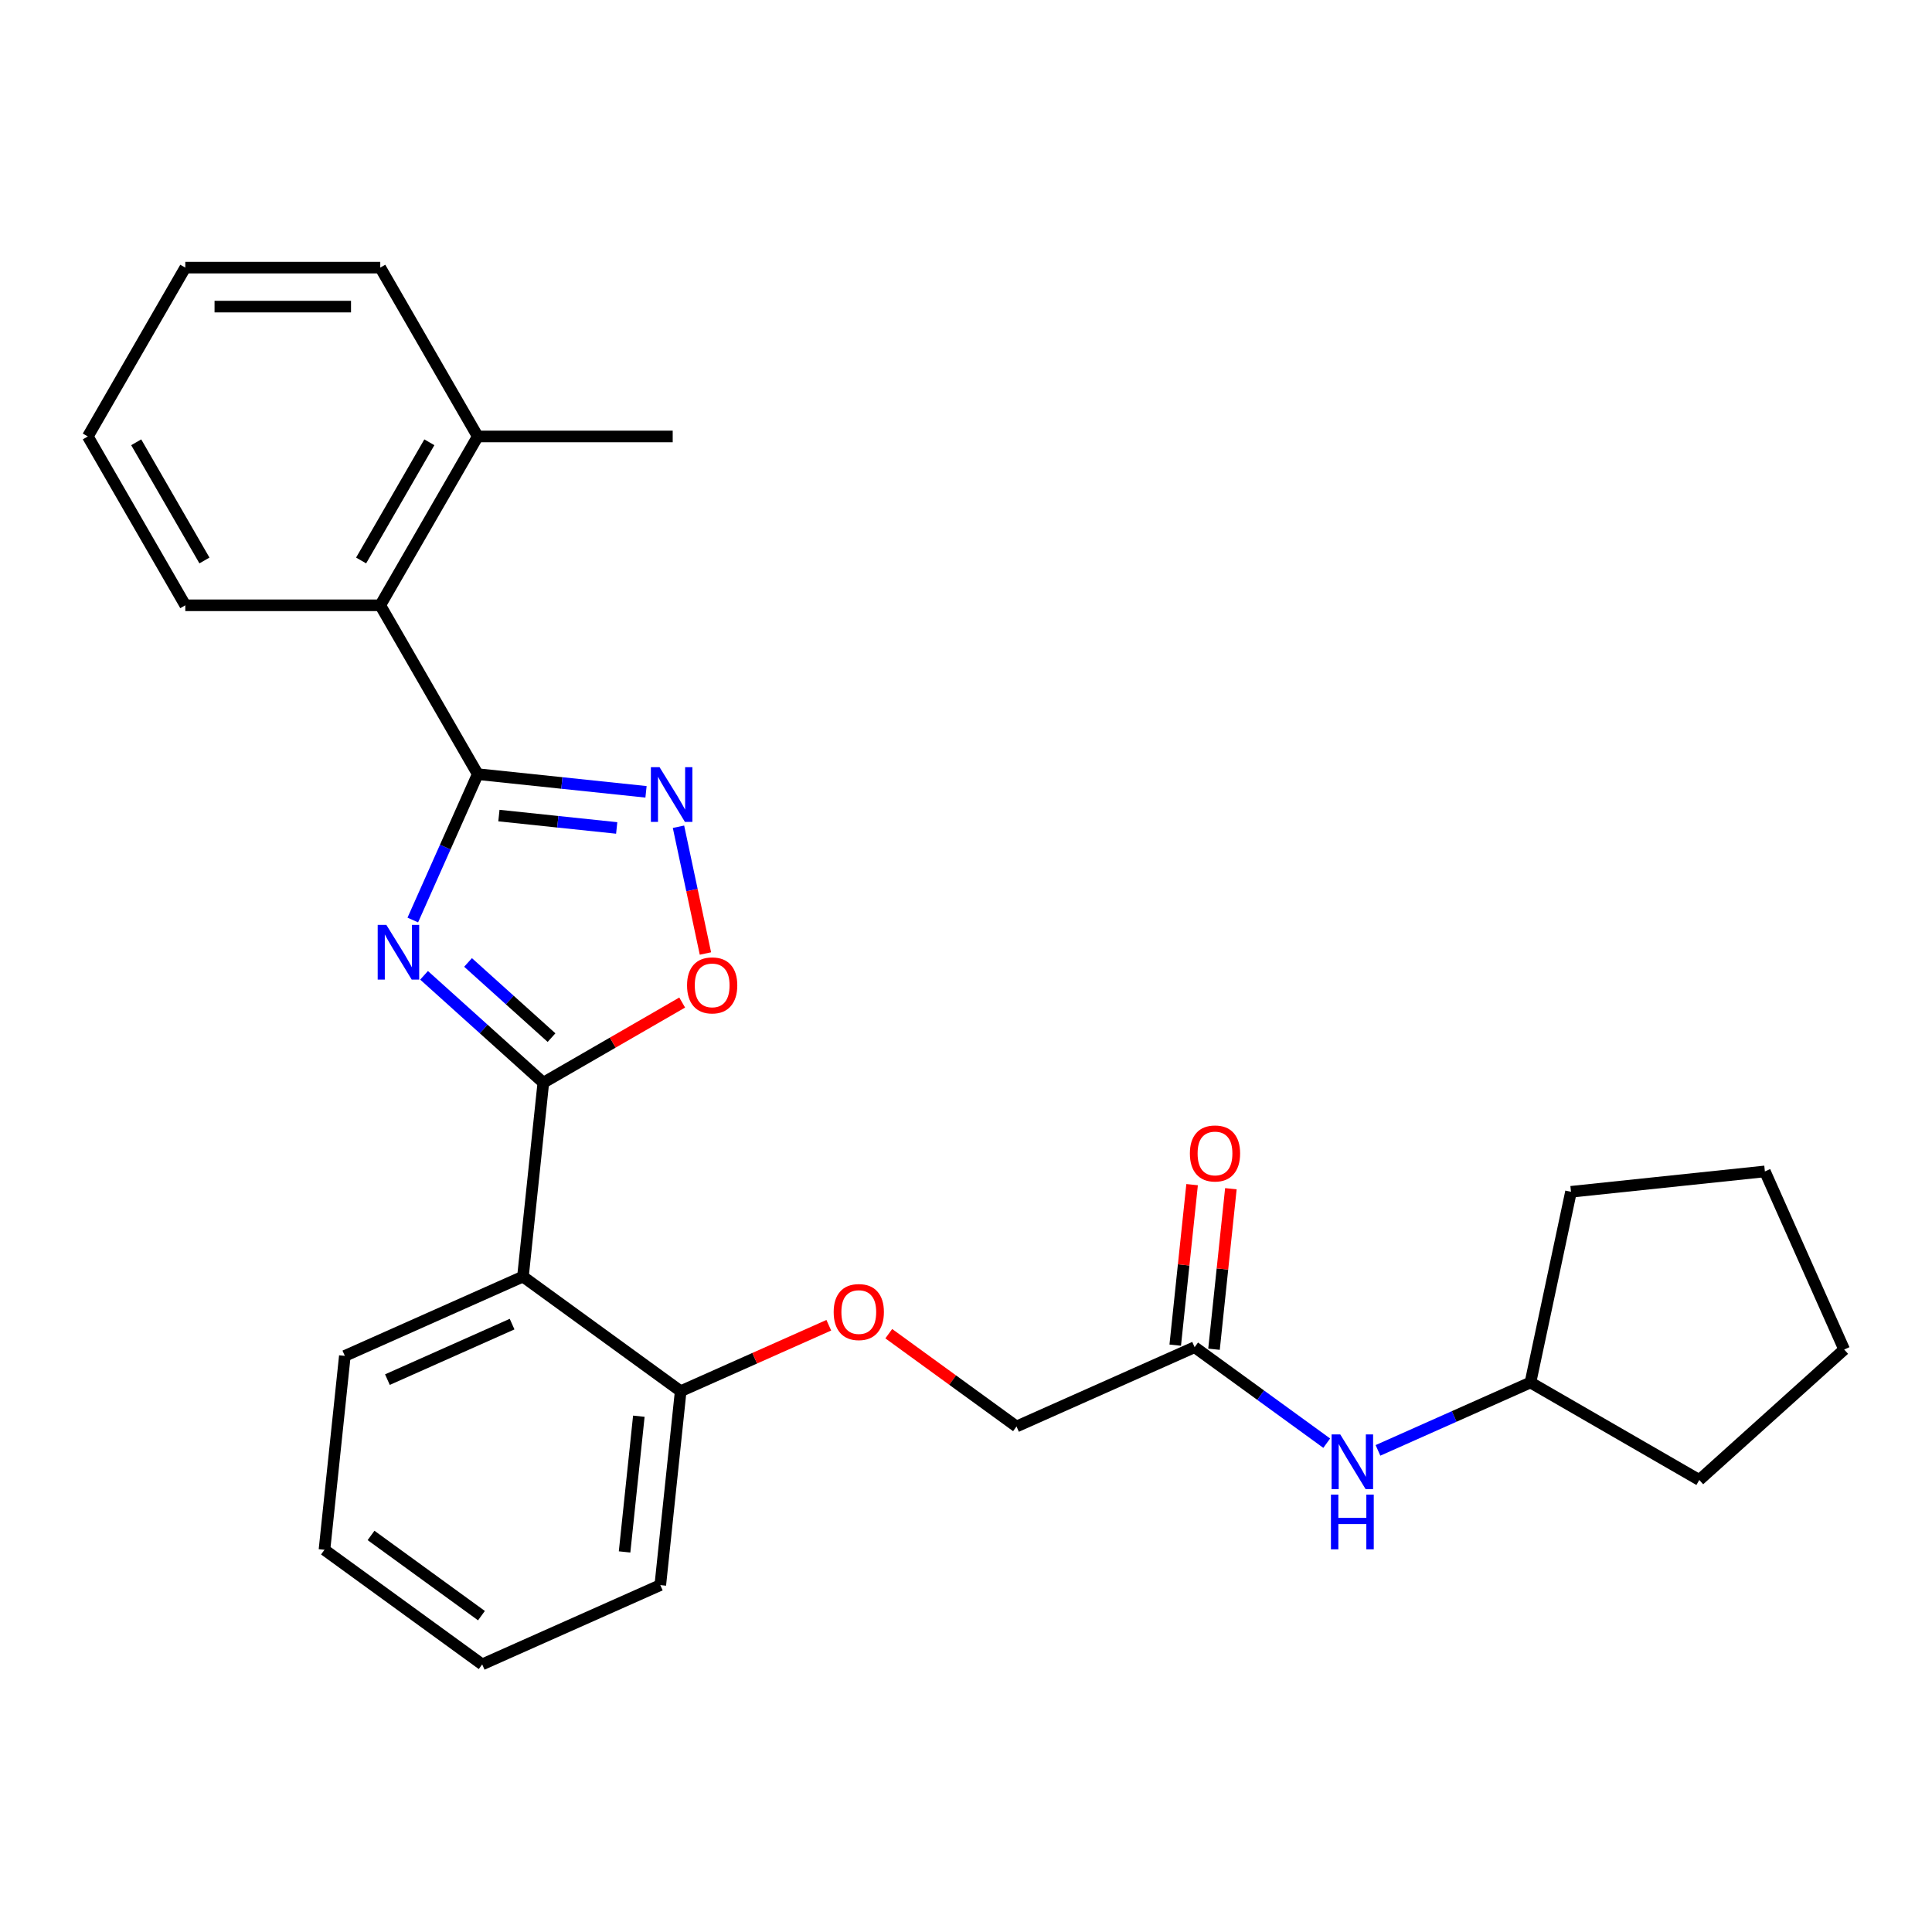 <?xml version='1.0' encoding='iso-8859-1'?>
<svg version='1.1' baseProfile='full'
              xmlns='http://www.w3.org/2000/svg'
                      xmlns:rdkit='http://www.rdkit.org/xml'
                      xmlns:xlink='http://www.w3.org/1999/xlink'
                  xml:space='preserve'
width='1000px' height='1000px' viewBox='0 0 1000 1000'>
<!-- END OF HEADER -->
<rect style='opacity:1.0;fill:#FFFFFF;stroke:none' width='1000' height='1000' x='0' y='0'> </rect>
<path class='bond-0' d='M 219.497,504.824 L 250.362,532.615' style='fill:none;fill-rule:evenodd;stroke:#0000FF;stroke-width:6px;stroke-linecap:butt;stroke-linejoin:miter;stroke-opacity:1' />
<path class='bond-0' d='M 250.362,532.615 L 281.226,560.405' style='fill:none;fill-rule:evenodd;stroke:#000000;stroke-width:6px;stroke-linecap:butt;stroke-linejoin:miter;stroke-opacity:1' />
<path class='bond-0' d='M 242.261,498.163 L 263.866,517.616' style='fill:none;fill-rule:evenodd;stroke:#0000FF;stroke-width:6px;stroke-linecap:butt;stroke-linejoin:miter;stroke-opacity:1' />
<path class='bond-0' d='M 263.866,517.616 L 285.472,537.07' style='fill:none;fill-rule:evenodd;stroke:#000000;stroke-width:6px;stroke-linecap:butt;stroke-linejoin:miter;stroke-opacity:1' />
<path class='bond-1' d='M 213.662,476.199 L 230.47,438.447' style='fill:none;fill-rule:evenodd;stroke:#0000FF;stroke-width:6px;stroke-linecap:butt;stroke-linejoin:miter;stroke-opacity:1' />
<path class='bond-1' d='M 230.47,438.447 L 247.279,400.694' style='fill:none;fill-rule:evenodd;stroke:#000000;stroke-width:6px;stroke-linecap:butt;stroke-linejoin:miter;stroke-opacity:1' />
<path class='bond-3' d='M 281.226,560.405 L 270.678,660.765' style='fill:none;fill-rule:evenodd;stroke:#000000;stroke-width:6px;stroke-linecap:butt;stroke-linejoin:miter;stroke-opacity:1' />
<path class='bond-4' d='M 281.226,560.405 L 317.161,539.658' style='fill:none;fill-rule:evenodd;stroke:#000000;stroke-width:6px;stroke-linecap:butt;stroke-linejoin:miter;stroke-opacity:1' />
<path class='bond-4' d='M 317.161,539.658 L 353.096,518.911' style='fill:none;fill-rule:evenodd;stroke:#FF0000;stroke-width:6px;stroke-linecap:butt;stroke-linejoin:miter;stroke-opacity:1' />
<path class='bond-2' d='M 247.279,400.694 L 290.827,405.271' style='fill:none;fill-rule:evenodd;stroke:#000000;stroke-width:6px;stroke-linecap:butt;stroke-linejoin:miter;stroke-opacity:1' />
<path class='bond-2' d='M 290.827,405.271 L 334.375,409.848' style='fill:none;fill-rule:evenodd;stroke:#0000FF;stroke-width:6px;stroke-linecap:butt;stroke-linejoin:miter;stroke-opacity:1' />
<path class='bond-2' d='M 258.234,422.139 L 288.717,425.343' style='fill:none;fill-rule:evenodd;stroke:#000000;stroke-width:6px;stroke-linecap:butt;stroke-linejoin:miter;stroke-opacity:1' />
<path class='bond-2' d='M 288.717,425.343 L 319.201,428.547' style='fill:none;fill-rule:evenodd;stroke:#0000FF;stroke-width:6px;stroke-linecap:butt;stroke-linejoin:miter;stroke-opacity:1' />
<path class='bond-5' d='M 247.279,400.694 L 196.823,313.302' style='fill:none;fill-rule:evenodd;stroke:#000000;stroke-width:6px;stroke-linecap:butt;stroke-linejoin:miter;stroke-opacity:1' />
<path class='bond-27' d='M 351.184,427.925 L 358.157,460.729' style='fill:none;fill-rule:evenodd;stroke:#0000FF;stroke-width:6px;stroke-linecap:butt;stroke-linejoin:miter;stroke-opacity:1' />
<path class='bond-27' d='M 358.157,460.729 L 365.13,493.533' style='fill:none;fill-rule:evenodd;stroke:#FF0000;stroke-width:6px;stroke-linecap:butt;stroke-linejoin:miter;stroke-opacity:1' />
<path class='bond-7' d='M 270.678,660.765 L 352.318,720.079' style='fill:none;fill-rule:evenodd;stroke:#000000;stroke-width:6px;stroke-linecap:butt;stroke-linejoin:miter;stroke-opacity:1' />
<path class='bond-13' d='M 270.678,660.765 L 178.49,701.809' style='fill:none;fill-rule:evenodd;stroke:#000000;stroke-width:6px;stroke-linecap:butt;stroke-linejoin:miter;stroke-opacity:1' />
<path class='bond-13' d='M 265.059,685.359 L 200.528,714.09' style='fill:none;fill-rule:evenodd;stroke:#000000;stroke-width:6px;stroke-linecap:butt;stroke-linejoin:miter;stroke-opacity:1' />
<path class='bond-10' d='M 196.823,313.302 L 247.279,225.909' style='fill:none;fill-rule:evenodd;stroke:#000000;stroke-width:6px;stroke-linecap:butt;stroke-linejoin:miter;stroke-opacity:1' />
<path class='bond-10' d='M 186.913,290.102 L 222.232,228.927' style='fill:none;fill-rule:evenodd;stroke:#000000;stroke-width:6px;stroke-linecap:butt;stroke-linejoin:miter;stroke-opacity:1' />
<path class='bond-15' d='M 196.823,313.302 L 95.911,313.302' style='fill:none;fill-rule:evenodd;stroke:#000000;stroke-width:6px;stroke-linecap:butt;stroke-linejoin:miter;stroke-opacity:1' />
<path class='bond-6' d='M 618.333,697.305 L 526.145,738.349' style='fill:none;fill-rule:evenodd;stroke:#000000;stroke-width:6px;stroke-linecap:butt;stroke-linejoin:miter;stroke-opacity:1' />
<path class='bond-8' d='M 618.333,697.305 L 652.522,722.144' style='fill:none;fill-rule:evenodd;stroke:#000000;stroke-width:6px;stroke-linecap:butt;stroke-linejoin:miter;stroke-opacity:1' />
<path class='bond-8' d='M 652.522,722.144 L 686.71,746.983' style='fill:none;fill-rule:evenodd;stroke:#0000FF;stroke-width:6px;stroke-linecap:butt;stroke-linejoin:miter;stroke-opacity:1' />
<path class='bond-11' d='M 628.369,698.359 L 632.735,656.821' style='fill:none;fill-rule:evenodd;stroke:#000000;stroke-width:6px;stroke-linecap:butt;stroke-linejoin:miter;stroke-opacity:1' />
<path class='bond-11' d='M 632.735,656.821 L 637.101,615.283' style='fill:none;fill-rule:evenodd;stroke:#FF0000;stroke-width:6px;stroke-linecap:butt;stroke-linejoin:miter;stroke-opacity:1' />
<path class='bond-11' d='M 608.297,696.25 L 612.663,654.712' style='fill:none;fill-rule:evenodd;stroke:#000000;stroke-width:6px;stroke-linecap:butt;stroke-linejoin:miter;stroke-opacity:1' />
<path class='bond-11' d='M 612.663,654.712 L 617.029,613.173' style='fill:none;fill-rule:evenodd;stroke:#FF0000;stroke-width:6px;stroke-linecap:butt;stroke-linejoin:miter;stroke-opacity:1' />
<path class='bond-9' d='M 352.318,720.079 L 390.65,703.013' style='fill:none;fill-rule:evenodd;stroke:#000000;stroke-width:6px;stroke-linecap:butt;stroke-linejoin:miter;stroke-opacity:1' />
<path class='bond-9' d='M 390.65,703.013 L 428.983,685.946' style='fill:none;fill-rule:evenodd;stroke:#FF0000;stroke-width:6px;stroke-linecap:butt;stroke-linejoin:miter;stroke-opacity:1' />
<path class='bond-16' d='M 352.318,720.079 L 341.77,820.439' style='fill:none;fill-rule:evenodd;stroke:#000000;stroke-width:6px;stroke-linecap:butt;stroke-linejoin:miter;stroke-opacity:1' />
<path class='bond-16' d='M 330.664,733.024 L 323.28,803.275' style='fill:none;fill-rule:evenodd;stroke:#000000;stroke-width:6px;stroke-linecap:butt;stroke-linejoin:miter;stroke-opacity:1' />
<path class='bond-14' d='M 713.236,750.714 L 752.698,733.144' style='fill:none;fill-rule:evenodd;stroke:#0000FF;stroke-width:6px;stroke-linecap:butt;stroke-linejoin:miter;stroke-opacity:1' />
<path class='bond-14' d='M 752.698,733.144 L 792.161,715.575' style='fill:none;fill-rule:evenodd;stroke:#000000;stroke-width:6px;stroke-linecap:butt;stroke-linejoin:miter;stroke-opacity:1' />
<path class='bond-12' d='M 460.029,690.313 L 493.087,714.331' style='fill:none;fill-rule:evenodd;stroke:#FF0000;stroke-width:6px;stroke-linecap:butt;stroke-linejoin:miter;stroke-opacity:1' />
<path class='bond-12' d='M 493.087,714.331 L 526.145,738.349' style='fill:none;fill-rule:evenodd;stroke:#000000;stroke-width:6px;stroke-linecap:butt;stroke-linejoin:miter;stroke-opacity:1' />
<path class='bond-17' d='M 247.279,225.909 L 348.191,225.909' style='fill:none;fill-rule:evenodd;stroke:#000000;stroke-width:6px;stroke-linecap:butt;stroke-linejoin:miter;stroke-opacity:1' />
<path class='bond-18' d='M 247.279,225.909 L 196.823,138.517' style='fill:none;fill-rule:evenodd;stroke:#000000;stroke-width:6px;stroke-linecap:butt;stroke-linejoin:miter;stroke-opacity:1' />
<path class='bond-21' d='M 178.49,701.809 L 167.942,802.169' style='fill:none;fill-rule:evenodd;stroke:#000000;stroke-width:6px;stroke-linecap:butt;stroke-linejoin:miter;stroke-opacity:1' />
<path class='bond-19' d='M 792.161,715.575 L 813.141,616.868' style='fill:none;fill-rule:evenodd;stroke:#000000;stroke-width:6px;stroke-linecap:butt;stroke-linejoin:miter;stroke-opacity:1' />
<path class='bond-20' d='M 792.161,715.575 L 879.553,766.031' style='fill:none;fill-rule:evenodd;stroke:#000000;stroke-width:6px;stroke-linecap:butt;stroke-linejoin:miter;stroke-opacity:1' />
<path class='bond-22' d='M 95.911,313.302 L 45.455,225.909' style='fill:none;fill-rule:evenodd;stroke:#000000;stroke-width:6px;stroke-linecap:butt;stroke-linejoin:miter;stroke-opacity:1' />
<path class='bond-22' d='M 105.821,290.102 L 70.501,228.927' style='fill:none;fill-rule:evenodd;stroke:#000000;stroke-width:6px;stroke-linecap:butt;stroke-linejoin:miter;stroke-opacity:1' />
<path class='bond-29' d='M 341.77,820.439 L 249.582,861.483' style='fill:none;fill-rule:evenodd;stroke:#000000;stroke-width:6px;stroke-linecap:butt;stroke-linejoin:miter;stroke-opacity:1' />
<path class='bond-28' d='M 196.823,138.517 L 95.911,138.517' style='fill:none;fill-rule:evenodd;stroke:#000000;stroke-width:6px;stroke-linecap:butt;stroke-linejoin:miter;stroke-opacity:1' />
<path class='bond-28' d='M 181.686,158.699 L 111.047,158.699' style='fill:none;fill-rule:evenodd;stroke:#000000;stroke-width:6px;stroke-linecap:butt;stroke-linejoin:miter;stroke-opacity:1' />
<path class='bond-25' d='M 813.141,616.868 L 913.501,606.32' style='fill:none;fill-rule:evenodd;stroke:#000000;stroke-width:6px;stroke-linecap:butt;stroke-linejoin:miter;stroke-opacity:1' />
<path class='bond-26' d='M 879.553,766.031 L 954.545,698.507' style='fill:none;fill-rule:evenodd;stroke:#000000;stroke-width:6px;stroke-linecap:butt;stroke-linejoin:miter;stroke-opacity:1' />
<path class='bond-24' d='M 167.942,802.169 L 249.582,861.483' style='fill:none;fill-rule:evenodd;stroke:#000000;stroke-width:6px;stroke-linecap:butt;stroke-linejoin:miter;stroke-opacity:1' />
<path class='bond-24' d='M 192.051,794.738 L 249.199,836.258' style='fill:none;fill-rule:evenodd;stroke:#000000;stroke-width:6px;stroke-linecap:butt;stroke-linejoin:miter;stroke-opacity:1' />
<path class='bond-23' d='M 45.455,225.909 L 95.911,138.517' style='fill:none;fill-rule:evenodd;stroke:#000000;stroke-width:6px;stroke-linecap:butt;stroke-linejoin:miter;stroke-opacity:1' />
<path class='bond-30' d='M 913.501,606.32 L 954.545,698.507' style='fill:none;fill-rule:evenodd;stroke:#000000;stroke-width:6px;stroke-linecap:butt;stroke-linejoin:miter;stroke-opacity:1' />
<path  class='atom-0' d='M 199.974 478.722
L 209.254 493.722
Q 210.174 495.202, 211.654 497.882
Q 213.134 500.562, 213.214 500.722
L 213.214 478.722
L 216.974 478.722
L 216.974 507.042
L 213.094 507.042
L 203.134 490.642
Q 201.974 488.722, 200.734 486.522
Q 199.534 484.322, 199.174 483.642
L 199.174 507.042
L 195.494 507.042
L 195.494 478.722
L 199.974 478.722
' fill='#0000FF'/>
<path  class='atom-3' d='M 341.378 397.082
L 350.658 412.082
Q 351.578 413.562, 353.058 416.242
Q 354.538 418.922, 354.618 419.082
L 354.618 397.082
L 358.378 397.082
L 358.378 425.402
L 354.498 425.402
L 344.538 409.002
Q 343.378 407.082, 342.138 404.882
Q 340.938 402.682, 340.578 402.002
L 340.578 425.402
L 336.898 425.402
L 336.898 397.082
L 341.378 397.082
' fill='#0000FF'/>
<path  class='atom-5' d='M 355.619 510.029
Q 355.619 503.229, 358.979 499.429
Q 362.339 495.629, 368.619 495.629
Q 374.899 495.629, 378.259 499.429
Q 381.619 503.229, 381.619 510.029
Q 381.619 516.909, 378.219 520.829
Q 374.819 524.709, 368.619 524.709
Q 362.379 524.709, 358.979 520.829
Q 355.619 516.949, 355.619 510.029
M 368.619 521.509
Q 372.939 521.509, 375.259 518.629
Q 377.619 515.709, 377.619 510.029
Q 377.619 504.469, 375.259 501.669
Q 372.939 498.829, 368.619 498.829
Q 364.299 498.829, 361.939 501.629
Q 359.619 504.429, 359.619 510.029
Q 359.619 515.749, 361.939 518.629
Q 364.299 521.509, 368.619 521.509
' fill='#FF0000'/>
<path  class='atom-9' d='M 693.713 742.459
L 702.993 757.459
Q 703.913 758.939, 705.393 761.619
Q 706.873 764.299, 706.953 764.459
L 706.953 742.459
L 710.713 742.459
L 710.713 770.779
L 706.833 770.779
L 696.873 754.379
Q 695.713 752.459, 694.473 750.259
Q 693.273 748.059, 692.913 747.379
L 692.913 770.779
L 689.233 770.779
L 689.233 742.459
L 693.713 742.459
' fill='#0000FF'/>
<path  class='atom-9' d='M 688.893 773.611
L 692.733 773.611
L 692.733 785.651
L 707.213 785.651
L 707.213 773.611
L 711.053 773.611
L 711.053 801.931
L 707.213 801.931
L 707.213 788.851
L 692.733 788.851
L 692.733 801.931
L 688.893 801.931
L 688.893 773.611
' fill='#0000FF'/>
<path  class='atom-10' d='M 431.506 679.115
Q 431.506 672.315, 434.866 668.515
Q 438.226 664.715, 444.506 664.715
Q 450.786 664.715, 454.146 668.515
Q 457.506 672.315, 457.506 679.115
Q 457.506 685.995, 454.106 689.915
Q 450.706 693.795, 444.506 693.795
Q 438.266 693.795, 434.866 689.915
Q 431.506 686.035, 431.506 679.115
M 444.506 690.595
Q 448.826 690.595, 451.146 687.715
Q 453.506 684.795, 453.506 679.115
Q 453.506 673.555, 451.146 670.755
Q 448.826 667.915, 444.506 667.915
Q 440.186 667.915, 437.826 670.715
Q 435.506 673.515, 435.506 679.115
Q 435.506 684.835, 437.826 687.715
Q 440.186 690.595, 444.506 690.595
' fill='#FF0000'/>
<path  class='atom-12' d='M 615.881 597.025
Q 615.881 590.225, 619.241 586.425
Q 622.601 582.625, 628.881 582.625
Q 635.161 582.625, 638.521 586.425
Q 641.881 590.225, 641.881 597.025
Q 641.881 603.905, 638.481 607.825
Q 635.081 611.705, 628.881 611.705
Q 622.641 611.705, 619.241 607.825
Q 615.881 603.945, 615.881 597.025
M 628.881 608.505
Q 633.201 608.505, 635.521 605.625
Q 637.881 602.705, 637.881 597.025
Q 637.881 591.465, 635.521 588.665
Q 633.201 585.825, 628.881 585.825
Q 624.561 585.825, 622.201 588.625
Q 619.881 591.425, 619.881 597.025
Q 619.881 602.745, 622.201 605.625
Q 624.561 608.505, 628.881 608.505
' fill='#FF0000'/>
</svg>
